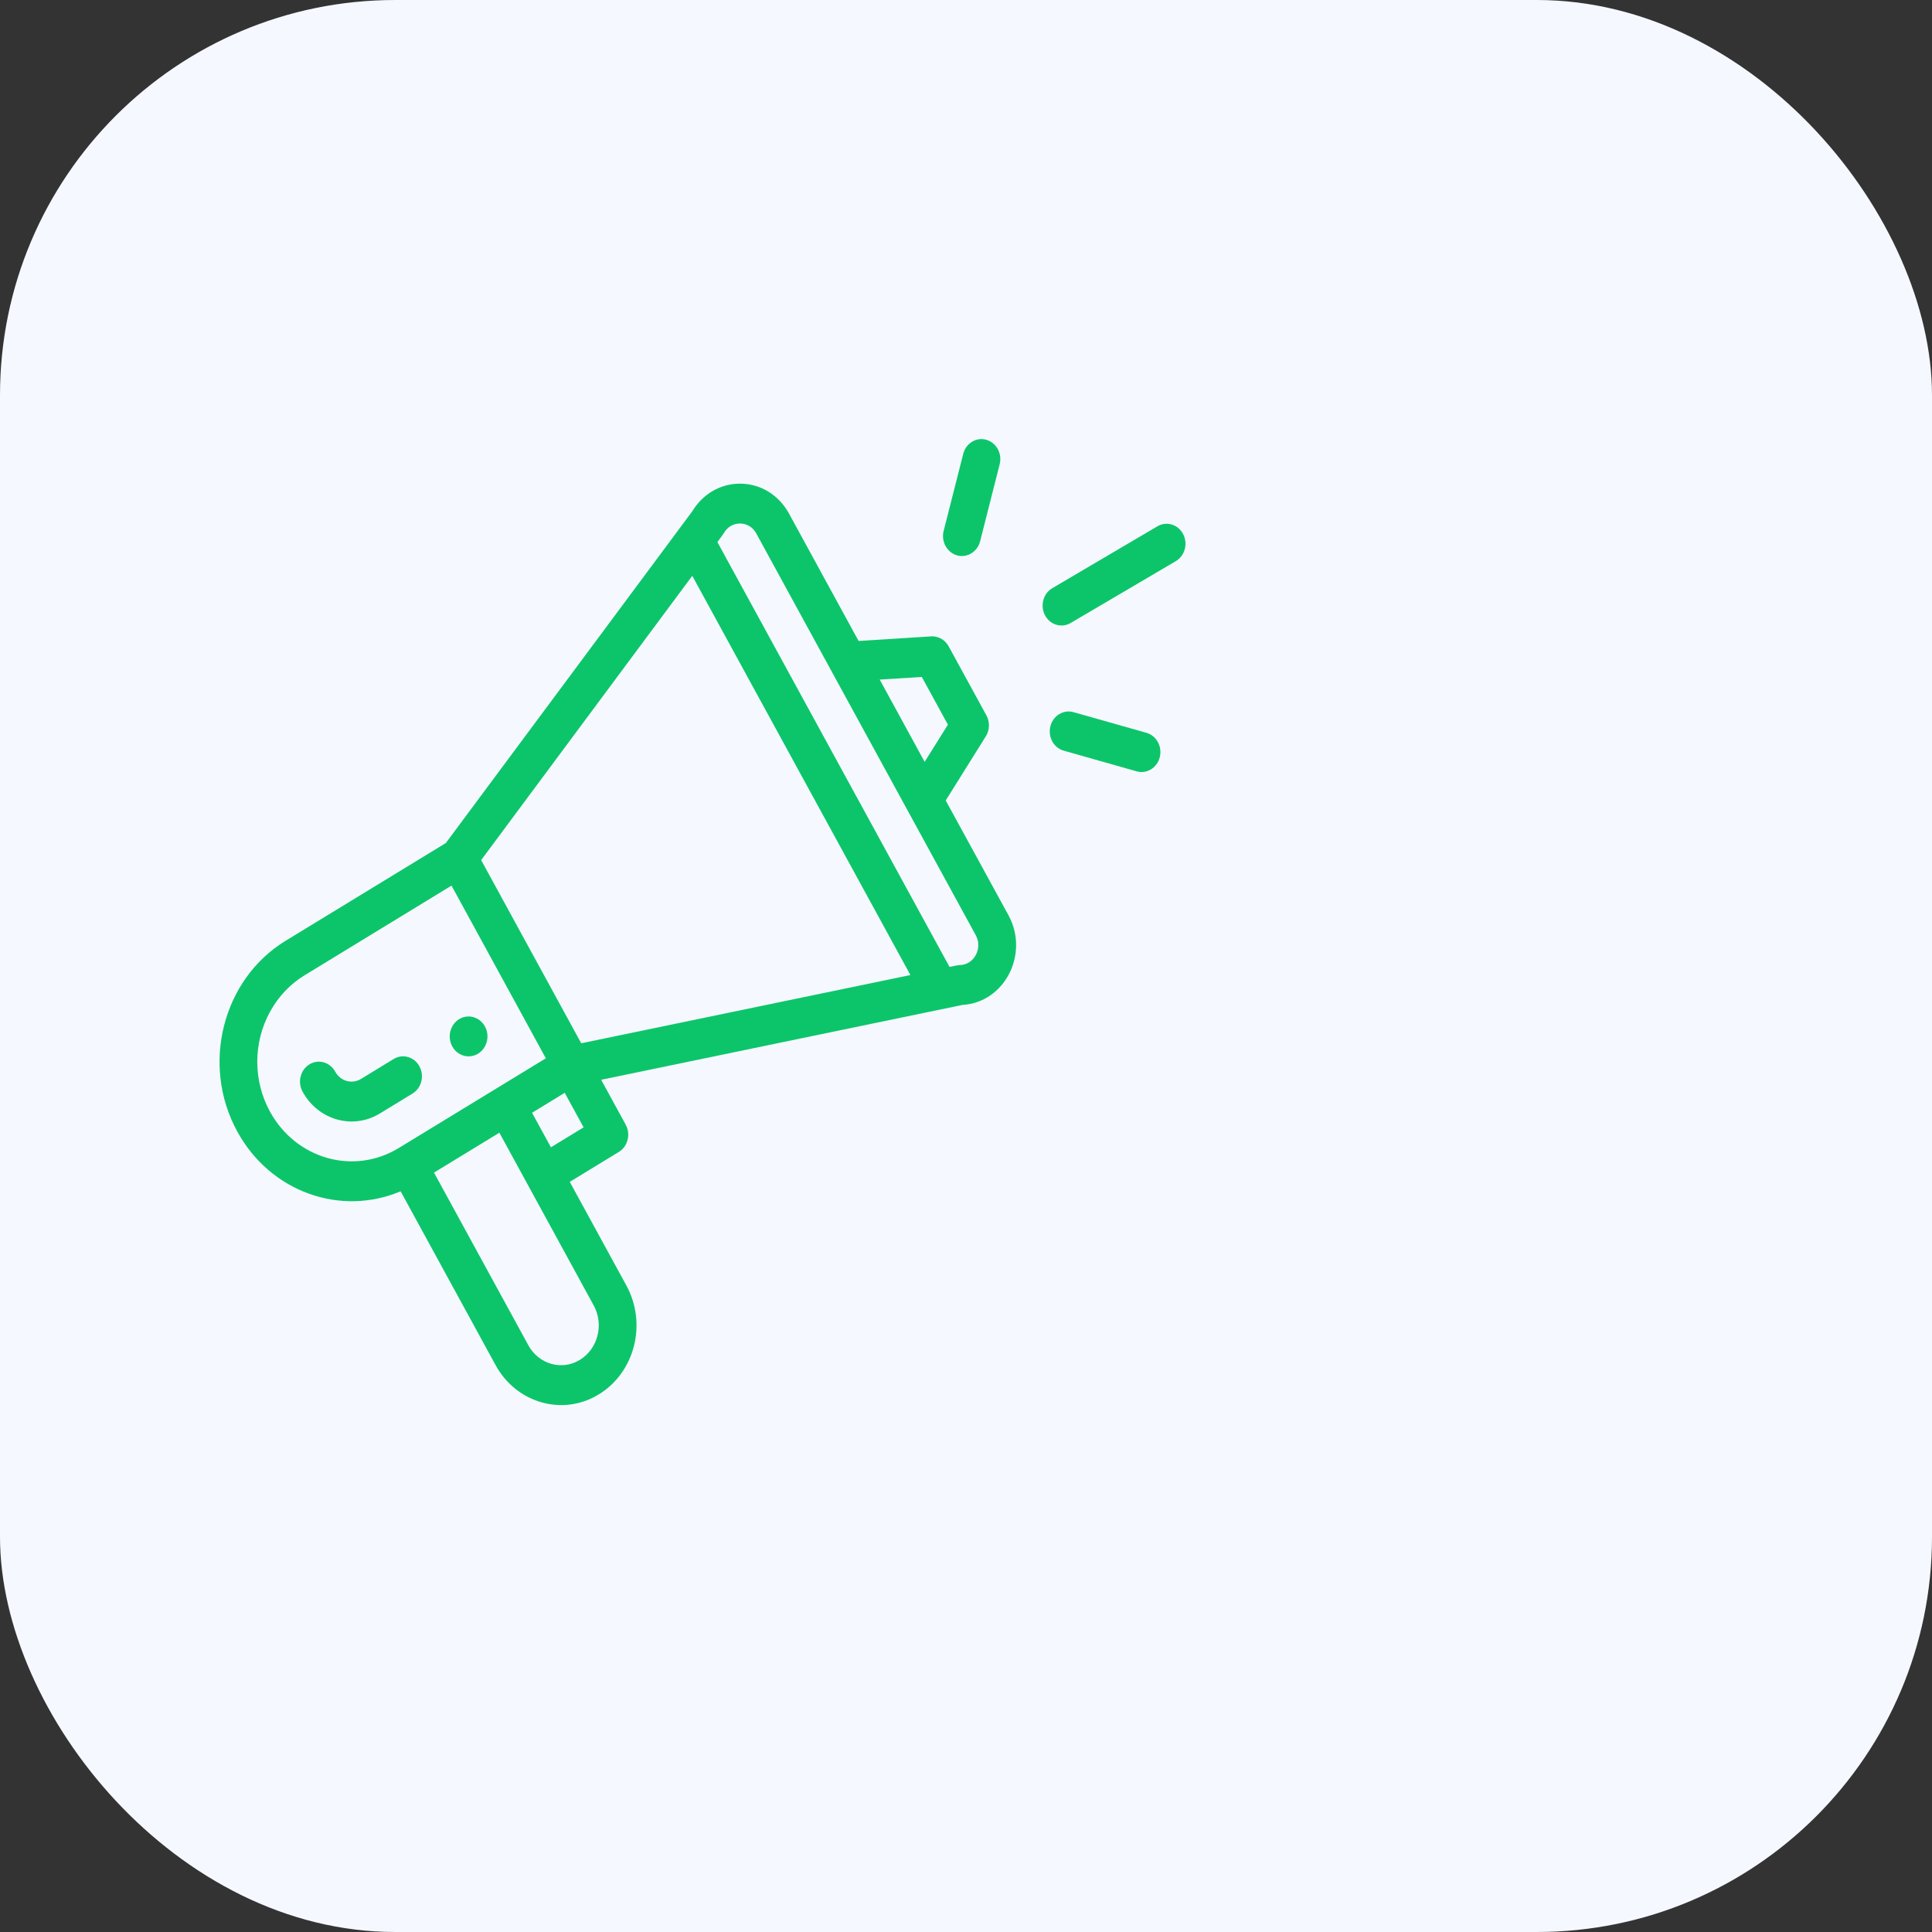 <svg width="44" height="44" viewBox="0 0 44 44" fill="none" xmlns="http://www.w3.org/2000/svg">
<rect x="0" y="0" width="44" height="44" fill="#333333" stroke="none"/>
<rect width="44" height="44" rx="9" fill="#F5F8FF"/>
<path d="M10.887 23.997C11.092 23.872 11.163 23.593 11.044 23.376C10.925 23.16 10.662 23.085 10.457 23.21C10.252 23.336 10.181 23.614 10.3 23.831C10.418 24.048 10.681 24.122 10.887 23.997Z" fill="#0CC56A"/>
<path d="M9.124 27.131L11.288 31.092C11.755 31.947 12.806 32.264 13.636 31.757C14.459 31.255 14.741 30.145 14.265 29.276L12.976 26.916L14.093 26.235C14.298 26.109 14.369 25.831 14.25 25.614L13.691 24.591C13.758 24.578 14.196 24.487 21.922 22.886C22.877 22.831 23.449 21.727 22.967 20.844L21.538 18.23L22.451 16.77C22.495 16.699 22.52 16.617 22.522 16.533C22.524 16.449 22.505 16.366 22.465 16.293L21.605 14.72C21.565 14.647 21.507 14.587 21.437 14.547C21.366 14.507 21.287 14.488 21.207 14.493L19.554 14.598L17.969 11.696C17.739 11.276 17.328 11.021 16.869 11.015C16.863 11.015 16.858 11.015 16.852 11.015C16.408 11.015 16.005 11.249 15.767 11.643L10.153 19.2L6.504 21.426C5.069 22.302 4.572 24.248 5.403 25.768C6.163 27.159 7.765 27.706 9.124 27.131V27.131ZM13.521 29.73C13.759 30.164 13.618 30.719 13.206 30.97C12.793 31.223 12.267 31.067 12.033 30.638L9.884 26.705L11.373 25.797C13.859 30.349 13.481 29.657 13.521 29.73ZM12.547 26.129L12.117 25.343L12.861 24.888L13.291 25.675L12.547 26.129ZM20.994 15.417L21.588 16.504L21.058 17.351L20.035 15.477L20.994 15.417ZM16.485 12.141C16.601 11.942 16.784 11.921 16.858 11.923C16.931 11.924 17.114 11.948 17.224 12.15L22.222 21.298C22.385 21.596 22.187 21.971 21.861 21.979C21.802 21.981 21.775 21.992 21.625 22.021L16.338 12.345C16.449 12.194 16.463 12.179 16.485 12.141ZM15.766 13.114L20.734 22.206L13.237 23.76L10.958 19.588L15.766 13.114ZM6.147 25.314C5.959 24.97 5.859 24.579 5.859 24.181C5.859 23.372 6.271 22.617 6.934 22.213L10.283 20.169L12.431 24.102L9.082 26.145C8.056 26.771 6.74 26.398 6.147 25.314H6.147Z" fill="#0CC56A"/>
<path d="M9.552 24.284C9.433 24.067 9.171 23.993 8.965 24.118L8.221 24.572C8.016 24.698 7.752 24.623 7.634 24.406C7.515 24.189 7.252 24.114 7.047 24.24C6.842 24.365 6.771 24.643 6.89 24.86C7.243 25.508 8.032 25.736 8.651 25.359L9.395 24.905C9.6 24.779 9.671 24.502 9.552 24.284ZM26.36 11.986L23.966 13.395C23.758 13.517 23.684 13.793 23.799 14.012C23.914 14.231 24.176 14.31 24.384 14.188L26.778 12.78C26.985 12.658 27.06 12.381 26.944 12.162C26.829 11.943 26.567 11.864 26.36 11.986ZM26.109 16.689L24.449 16.219C24.219 16.154 23.984 16.298 23.922 16.54C23.861 16.783 23.997 17.032 24.226 17.096L25.887 17.567C26.117 17.632 26.352 17.486 26.413 17.245C26.474 17.003 26.338 16.754 26.109 16.689ZM21.937 10.337L21.491 12.091C21.43 12.334 21.566 12.582 21.795 12.648C22.024 12.712 22.26 12.569 22.322 12.326L22.767 10.572C22.828 10.33 22.692 10.081 22.463 10.016C22.234 9.951 21.998 10.094 21.937 10.337H21.937Z" fill="#0CC56A"/>
</svg>
